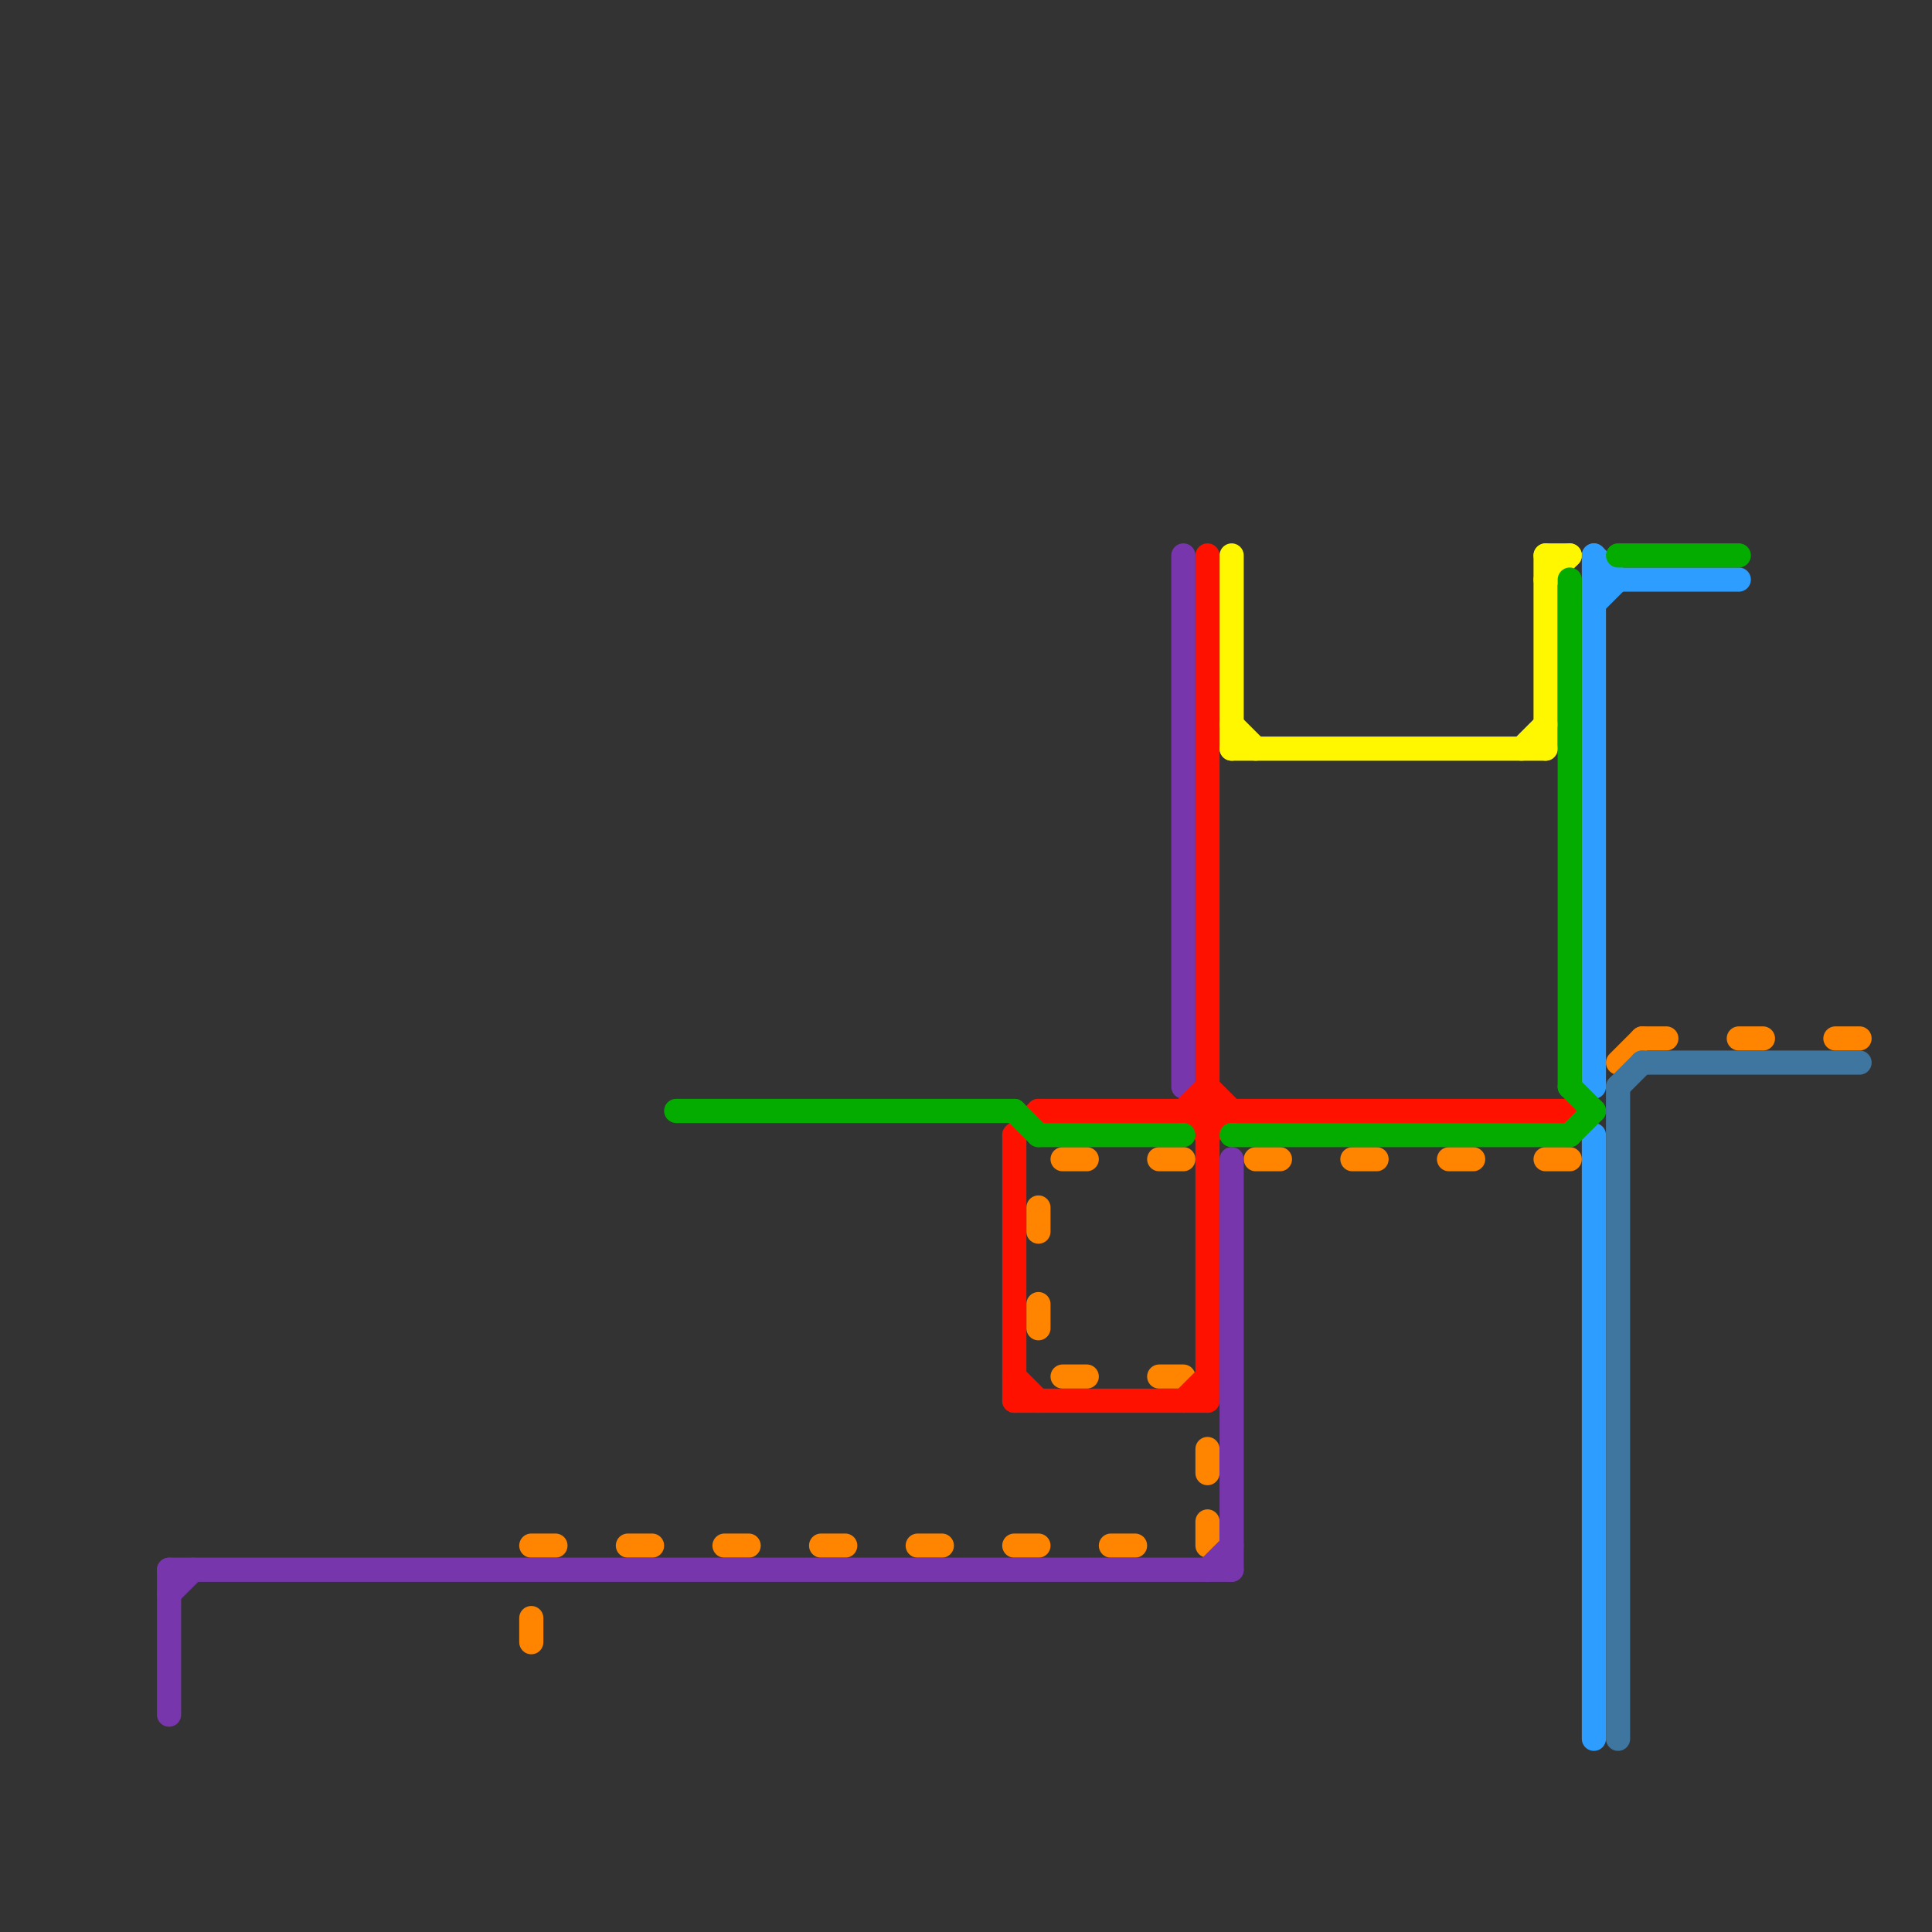 
<svg version="1.1" xmlns="http://www.w3.org/2000/svg" viewBox="0 0 80 80">
<rect x="0" y="0" width="80" height="80" fill="#333333" stroke="none"/>
<style>text { font: 1px Helvetica; font-weight: 600; white-space: pre; dominant-baseline: central; } line { stroke-width: 1; fill: none; stroke-linecap: round; stroke-linejoin: round; } .c0 { stroke: #ff8400 } .c1 { stroke: #7836ac } .c2 { stroke: #fff700 } .c3 { stroke: #ff1100 } .c4 { stroke: #2d9eff } .c5 { stroke: #04ac00 } .c6 { stroke: #3f769f } .w1 { stroke-width: 1; }</style><defs><g id="wm-xf"><circle r="1.2" fill="#000"/><circle r="0.9" fill="#fff"/><circle r="0.6" fill="#000"/><circle r="0.3" fill="#fff"/></g><g id="wm"><circle r="0.6" fill="#000"/><circle r="0.3" fill="#fff"/></g></defs><line class="c0 " x1="22" y1="67" x2="22" y2="68"/><line class="c0 " x1="52" y1="48" x2="53" y2="48"/><line class="c0 " x1="38" y1="64" x2="39" y2="64"/><line class="c0 " x1="76" y1="43" x2="77" y2="43"/><line class="c0 " x1="34" y1="64" x2="35" y2="64"/><line class="c0 " x1="72" y1="43" x2="73" y2="43"/><line class="c0 " x1="68" y1="43" x2="69" y2="43"/><line class="c0 " x1="43" y1="54" x2="43" y2="55"/><line class="c0 " x1="44" y1="57" x2="45" y2="57"/><line class="c0 " x1="48" y1="48" x2="49" y2="48"/><line class="c0 " x1="50" y1="60" x2="50" y2="61"/><line class="c0 " x1="30" y1="64" x2="31" y2="64"/><line class="c0 " x1="67" y1="44" x2="68" y2="43"/><line class="c0 " x1="26" y1="64" x2="27" y2="64"/><line class="c0 " x1="44" y1="48" x2="45" y2="48"/><line class="c0 " x1="48" y1="57" x2="49" y2="57"/><line class="c0 " x1="64" y1="48" x2="65" y2="48"/><line class="c0 " x1="22" y1="64" x2="23" y2="64"/><line class="c0 " x1="60" y1="48" x2="61" y2="48"/><line class="c0 " x1="43" y1="50" x2="43" y2="51"/><line class="c0 " x1="46" y1="64" x2="47" y2="64"/><line class="c0 " x1="50" y1="63" x2="50" y2="64"/><line class="c0 " x1="42" y1="64" x2="43" y2="64"/><line class="c0 " x1="56" y1="48" x2="57" y2="48"/><line class="c1 " x1="7" y1="66" x2="8" y2="65"/><line class="c1 " x1="50" y1="65" x2="51" y2="64"/><line class="c1 " x1="51" y1="48" x2="51" y2="65"/><line class="c1 " x1="7" y1="65" x2="51" y2="65"/><line class="c1 " x1="49" y1="23" x2="49" y2="45"/><line class="c1 " x1="7" y1="65" x2="7" y2="71"/><line class="c2 " x1="64" y1="23" x2="64" y2="31"/><line class="c2 " x1="64" y1="24" x2="65" y2="23"/><line class="c2 " x1="51" y1="23" x2="51" y2="31"/><line class="c2 " x1="51" y1="30" x2="52" y2="31"/><line class="c2 " x1="63" y1="31" x2="64" y2="30"/><line class="c2 " x1="64" y1="23" x2="65" y2="23"/><line class="c2 " x1="51" y1="31" x2="64" y2="31"/><line class="c3 " x1="50" y1="47" x2="51" y2="46"/><line class="c3 " x1="42" y1="47" x2="43" y2="46"/><line class="c3 " x1="50" y1="23" x2="50" y2="58"/><line class="c3 " x1="43" y1="46" x2="65" y2="46"/><line class="c3 " x1="49" y1="58" x2="50" y2="57"/><line class="c3 " x1="42" y1="57" x2="43" y2="58"/><line class="c3 " x1="50" y1="45" x2="51" y2="46"/><line class="c3 " x1="49" y1="46" x2="50" y2="45"/><line class="c3 " x1="42" y1="47" x2="42" y2="58"/><line class="c3 " x1="42" y1="58" x2="50" y2="58"/><line class="c3 " x1="49" y1="46" x2="50" y2="47"/><line class="c4 " x1="66" y1="23" x2="66" y2="45"/><line class="c4 " x1="66" y1="24" x2="72" y2="24"/><line class="c4 " x1="66" y1="47" x2="66" y2="72"/><line class="c4 " x1="66" y1="25" x2="67" y2="24"/><line class="c4 " x1="66" y1="23" x2="67" y2="24"/><line class="c5 " x1="28" y1="46" x2="42" y2="46"/><line class="c5 " x1="43" y1="47" x2="49" y2="47"/><line class="c5 " x1="42" y1="46" x2="43" y2="47"/><line class="c5 " x1="65" y1="47" x2="66" y2="46"/><line class="c5 " x1="67" y1="23" x2="72" y2="23"/><line class="c5 " x1="65" y1="24" x2="65" y2="45"/><line class="c5 " x1="51" y1="47" x2="65" y2="47"/><line class="c5 " x1="65" y1="45" x2="66" y2="46"/><line class="c6 " x1="68" y1="44" x2="77" y2="44"/><line class="c6 " x1="67" y1="45" x2="67" y2="72"/><line class="c6 " x1="67" y1="45" x2="68" y2="44"/>
</svg>
